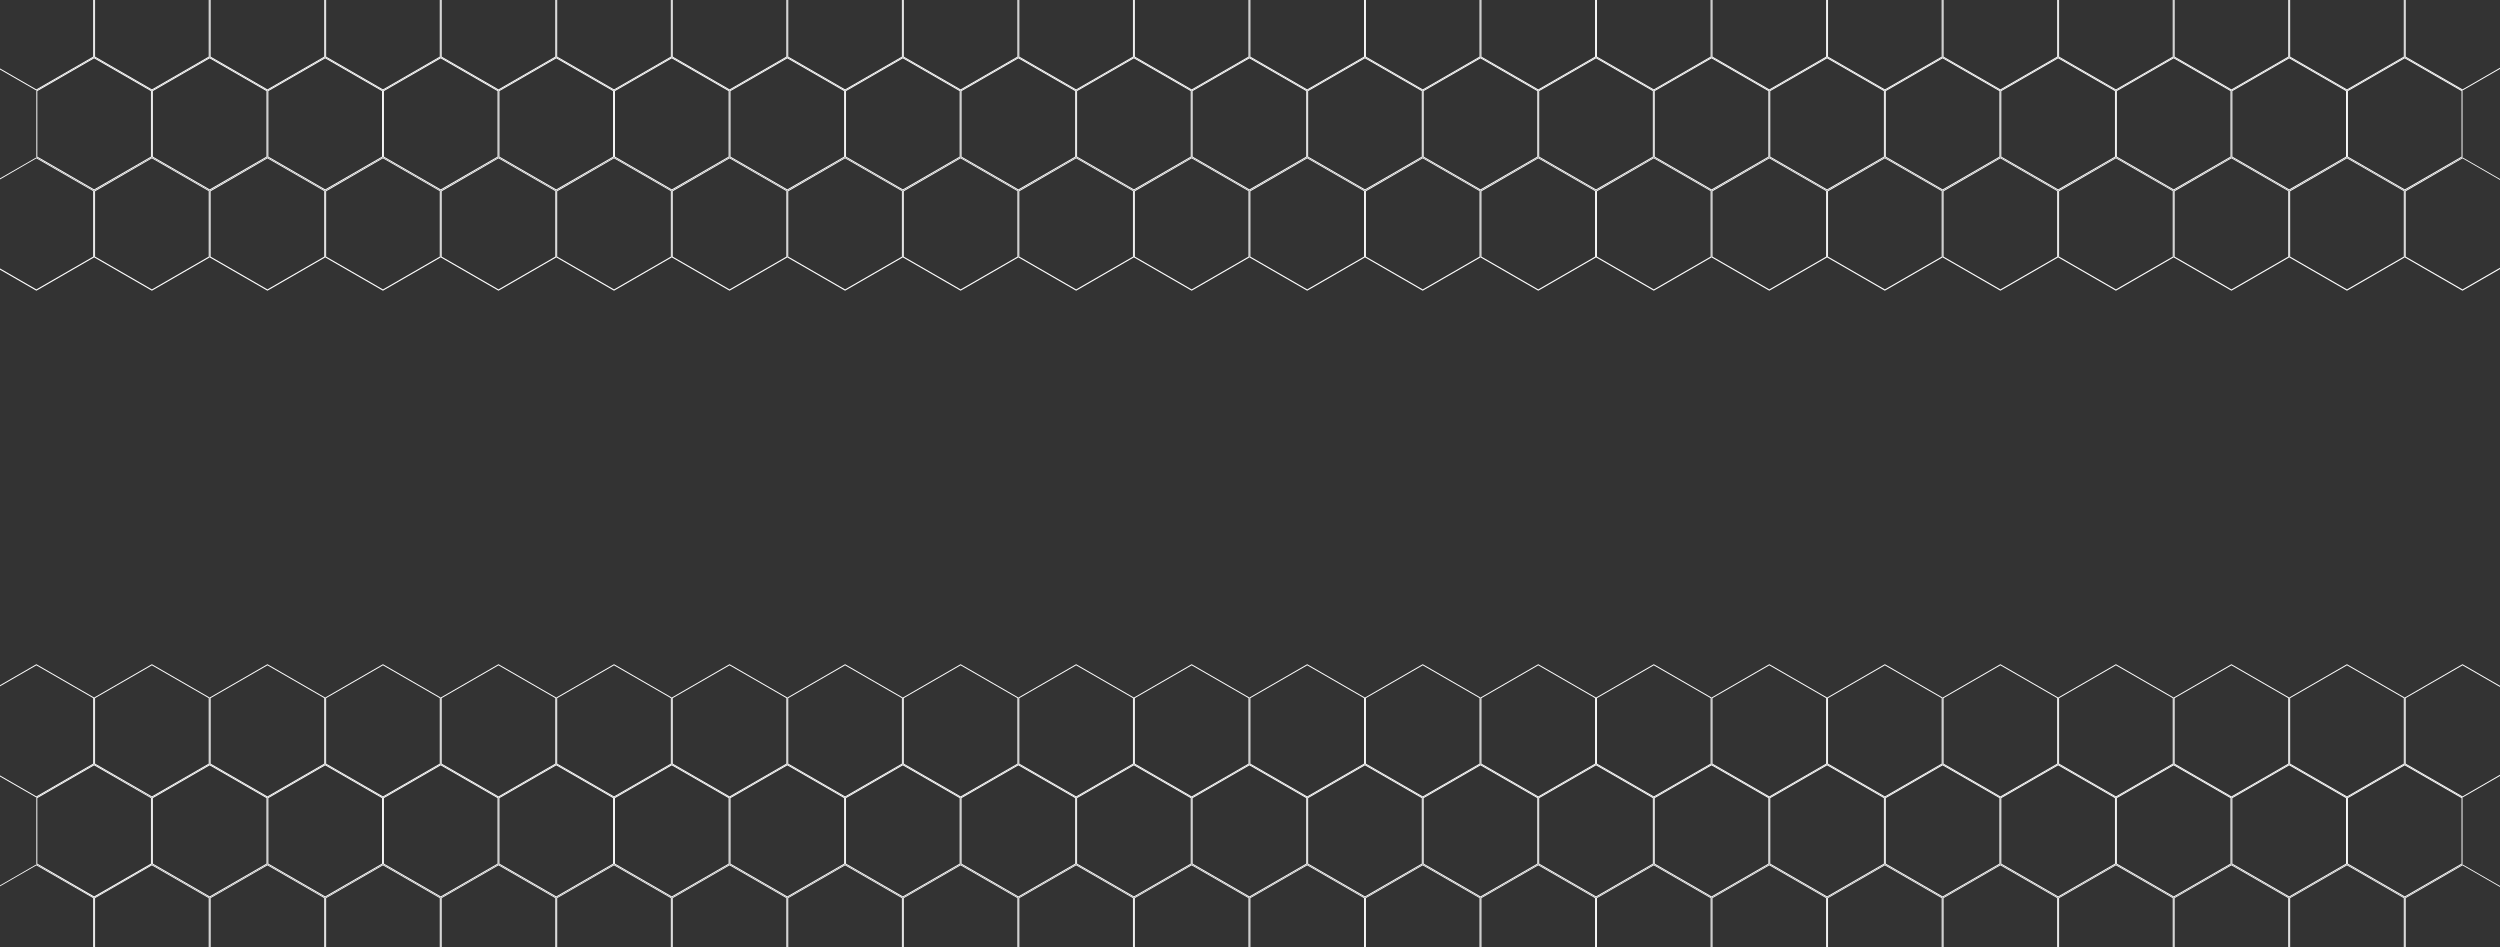 <?xml version="1.0" encoding="utf-8"?>
<!-- Generator: Adobe Illustrator 28.0.0, SVG Export Plug-In . SVG Version: 6.00 Build 0)  -->
<svg version="1.1" id="Слой_1" xmlns="http://www.w3.org/2000/svg" xmlns:xlink="http://www.w3.org/1999/xlink" x="0px" y="0px"
	 viewBox="0 0 1320 500" style="enable-background:new 0 0 1320 500;" xml:space="preserve">
<rect x="0" y="0" width="1320" height="500" fill="#333333" stroke="none"/>
<style type="text/css">
	.st0{fill:#FFFFFF;}
</style>
<g>
	<path class="st0" d="M19.2-22l30,17.3v34.6l-30,17.3l-30-17.3V-4.7L19.2-22 M19.2-22.6L-11.3-5v35.2l30.5,17.6l30.5-17.6V-5
		L19.2-22.6L19.2-22.6z"/>
</g>
<g>
	<path class="st0" d="M80.2-22l30,17.3v34.6l-30,17.3l-30-17.3V-4.7L80.2-22 M80.2-22.6L49.7-5v35.2l30.5,17.6l30.5-17.6V-5
		L80.2-22.6L80.2-22.6z"/>
</g>
<g>
	<path class="st0" d="M141.2-22l30,17.3v34.6l-30,17.3l-30-17.3V-4.7L141.2-22 M141.2-22.6L110.7-5v35.2l30.5,17.6l30.5-17.6V-5
		L141.2-22.6L141.2-22.6z"/>
</g>
<g>
	<path class="st0" d="M202.2-22l30,17.3v34.6l-30,17.3l-30-17.3V-4.7L202.2-22 M202.2-22.6L171.7-5v35.2l30.5,17.6l30.5-17.6V-5
		L202.2-22.6L202.2-22.6z"/>
</g>
<g>
	<path class="st0" d="M263.2-22l30,17.3v34.6l-30,17.3l-30-17.3V-4.7L263.2-22 M263.2-22.6L232.7-5v35.2l30.5,17.6l30.5-17.6V-5
		L263.2-22.6L263.2-22.6z"/>
</g>
<g>
	<path class="st0" d="M324.2-22l30,17.3v34.6l-30,17.3l-30-17.3V-4.7L324.2-22 M324.2-22.6L293.7-5v35.2l30.5,17.6l30.5-17.6V-5
		L324.2-22.6L324.2-22.6z"/>
</g>
<g>
	<path class="st0" d="M385.2-22l30,17.3v34.6l-30,17.3l-30-17.3V-4.7L385.2-22 M385.2-22.6L354.7-5v35.2l30.5,17.6l30.5-17.6V-5
		L385.2-22.6L385.2-22.6z"/>
</g>
<g>
	<path class="st0" d="M446.2-22l30,17.3v34.6l-30,17.3l-30-17.3V-4.7L446.2-22 M446.2-22.6L415.7-5v35.2l30.5,17.6l30.5-17.6V-5
		L446.2-22.6L446.2-22.6z"/>
</g>
<g>
	<path class="st0" d="M507.2-22l30,17.3v34.6l-30,17.3l-30-17.3V-4.7L507.2-22 M507.2-22.6L476.7-5v35.2l30.5,17.6l30.5-17.6V-5
		L507.2-22.6L507.2-22.6z"/>
</g>
<g>
	<path class="st0" d="M568.2-22l30,17.3v34.6l-30,17.3l-30-17.3V-4.7L568.2-22 M568.2-22.6L537.7-5v35.2l30.5,17.6l30.5-17.6V-5
		L568.2-22.6L568.2-22.6z"/>
</g>
<g>
	<path class="st0" d="M629.2-22l30,17.3v34.6l-30,17.3l-30-17.3V-4.7L629.2-22 M629.2-22.6L598.7-5v35.2l30.5,17.6l30.5-17.6V-5
		L629.2-22.6L629.2-22.6z"/>
</g>
<g>
	<path class="st0" d="M690.2-22l30,17.3v34.6l-30,17.3l-30-17.3V-4.7L690.2-22 M690.2-22.6L659.7-5v35.2l30.5,17.6l30.5-17.6V-5
		L690.2-22.6L690.2-22.6z"/>
</g>
<g>
	<path class="st0" d="M751.2-22l30,17.3v34.6l-30,17.3l-30-17.3V-4.7L751.2-22 M751.2-22.6L720.7-5v35.2l30.5,17.6l30.5-17.6V-5
		L751.2-22.6L751.2-22.6z"/>
</g>
<g>
	<path class="st0" d="M812.2-22l30,17.3v34.6l-30,17.3l-30-17.3V-4.7L812.2-22 M812.2-22.6L781.7-5v35.2l30.5,17.6l30.5-17.6V-5
		L812.2-22.6L812.2-22.6z"/>
</g>
<g>
	<path class="st0" d="M873.2-22l30,17.3v34.6l-30,17.3l-30-17.3V-4.7L873.2-22 M873.2-22.6L842.7-5v35.2l30.5,17.6l30.5-17.6V-5
		L873.2-22.6L873.2-22.6z"/>
</g>
<g>
	<path class="st0" d="M934.2-22l30,17.3v34.6l-30,17.3l-30-17.3V-4.7L934.2-22 M934.2-22.6L903.7-5v35.2l30.5,17.6l30.5-17.6V-5
		L934.2-22.6L934.2-22.6z"/>
</g>
<g>
	<path class="st0" d="M995.2-22l30,17.3v34.6l-30,17.3l-30-17.3V-4.7L995.2-22 M995.2-22.6L964.7-5v35.2l30.5,17.6l30.5-17.6V-5
		L995.2-22.6L995.2-22.6z"/>
</g>
<g>
	<path class="st0" d="M1056.2-22l30,17.3v34.6l-30,17.3l-30-17.3V-4.7L1056.2-22 M1056.2-22.6L1025.7-5v35.2l30.5,17.6l30.5-17.6V-5
		L1056.2-22.6L1056.2-22.6z"/>
</g>
<g>
	<path class="st0" d="M1117.2-22l30,17.3v34.6l-30,17.3l-30-17.3V-4.7L1117.2-22 M1117.2-22.6L1086.7-5v35.2l30.5,17.6l30.5-17.6V-5
		L1117.2-22.6L1117.2-22.6z"/>
</g>
<g>
	<path class="st0" d="M1178.2-22l30,17.3v34.6l-30,17.3l-30-17.3V-4.7L1178.2-22 M1178.2-22.6L1147.7-5v35.2l30.5,17.6l30.5-17.6V-5
		L1178.2-22.6L1178.2-22.6z"/>
</g>
<g>
	<path class="st0" d="M1239.2-22l30,17.3v34.6l-30,17.3l-30-17.3V-4.7L1239.2-22 M1239.2-22.6L1208.7-5v35.2l30.5,17.6l30.5-17.6V-5
		L1239.2-22.6L1239.2-22.6z"/>
</g>
<g>
	<path class="st0" d="M1300.2-22l30,17.3v34.6l-30,17.3l-30-17.3V-4.7L1300.2-22 M1300.2-22.6L1269.7-5v35.2l30.5,17.6l30.5-17.6V-5
		L1300.2-22.6L1300.2-22.6z"/>
</g>
<g>
	<path class="st0" d="M49.7,30.8l30,17.3v34.6l-30,17.3l-30-17.3V48.1L49.7,30.8 M49.7,30.2L19.2,47.8v35.2l30.5,17.6l30.5-17.6
		V47.8L49.7,30.2L49.7,30.2z"/>
</g>
<g>
	<path class="st0" d="M110.7,30.8l30,17.3v34.6l-30,17.3l-30-17.3V48.1L110.7,30.8 M110.7,30.2L80.2,47.8v35.2l30.5,17.6l30.5-17.6
		V47.8L110.7,30.2L110.7,30.2z"/>
</g>
<g>
	<path class="st0" d="M171.7,30.8l30,17.3v34.6l-30,17.3l-30-17.3V48.1L171.7,30.8 M171.7,30.2l-30.5,17.6v35.2l30.5,17.6l30.5-17.6
		V47.8L171.7,30.2L171.7,30.2z"/>
</g>
<g>
	<path class="st0" d="M232.7,30.8l30,17.3v34.6l-30,17.3l-30-17.3V48.1L232.7,30.8 M232.7,30.2l-30.5,17.6v35.2l30.5,17.6l30.5-17.6
		V47.8L232.7,30.2L232.7,30.2z"/>
</g>
<g>
	<path class="st0" d="M293.7,30.8l30,17.3v34.6l-30,17.3l-30-17.3V48.1L293.7,30.8 M293.7,30.2l-30.5,17.6v35.2l30.5,17.6l30.5-17.6
		V47.8L293.7,30.2L293.7,30.2z"/>
</g>
<g>
	<path class="st0" d="M354.7,30.8l30,17.3v34.6l-30,17.3l-30-17.3V48.1L354.7,30.8 M354.7,30.2l-30.5,17.6v35.2l30.5,17.6l30.5-17.6
		V47.8L354.7,30.2L354.7,30.2z"/>
</g>
<g>
	<path class="st0" d="M415.7,30.8l30,17.3v34.6l-30,17.3l-30-17.3V48.1L415.7,30.8 M415.7,30.2l-30.5,17.6v35.2l30.5,17.6l30.5-17.6
		V47.8L415.7,30.2L415.7,30.2z"/>
</g>
<g>
	<path class="st0" d="M476.7,30.8l30,17.3v34.6l-30,17.3l-30-17.3V48.1L476.7,30.8 M476.7,30.2l-30.5,17.6v35.2l30.5,17.6l30.5-17.6
		V47.8L476.7,30.2L476.7,30.2z"/>
</g>
<g>
	<path class="st0" d="M537.7,30.8l30,17.3v34.6l-30,17.3l-30-17.3V48.1L537.7,30.8 M537.7,30.2l-30.5,17.6v35.2l30.5,17.6l30.5-17.6
		V47.8L537.7,30.2L537.7,30.2z"/>
</g>
<g>
	<path class="st0" d="M598.7,30.8l30,17.3v34.6l-30,17.3l-30-17.3V48.1L598.7,30.8 M598.7,30.2l-30.5,17.6v35.2l30.5,17.6l30.5-17.6
		V47.8L598.7,30.2L598.7,30.2z"/>
</g>
<g>
	<path class="st0" d="M659.7,30.8l30,17.3v34.6l-30,17.3l-30-17.3V48.1L659.7,30.8 M659.7,30.2l-30.5,17.6v35.2l30.5,17.6l30.5-17.6
		V47.8L659.7,30.2L659.7,30.2z"/>
</g>
<g>
	<path class="st0" d="M720.7,30.8l30,17.3v34.6l-30,17.3l-30-17.3V48.1L720.7,30.8 M720.7,30.2l-30.5,17.6v35.2l30.5,17.6l30.5-17.6
		V47.8L720.7,30.2L720.7,30.2z"/>
</g>
<g>
	<path class="st0" d="M781.7,30.8l30,17.3v34.6l-30,17.3l-30-17.3V48.1L781.7,30.8 M781.7,30.2l-30.5,17.6v35.2l30.5,17.6l30.5-17.6
		V47.8L781.7,30.2L781.7,30.2z"/>
</g>
<g>
	<path class="st0" d="M842.7,30.8l30,17.3v34.6l-30,17.3l-30-17.3V48.1L842.7,30.8 M842.7,30.2l-30.5,17.6v35.2l30.5,17.6l30.5-17.6
		V47.8L842.7,30.2L842.7,30.2z"/>
</g>
<g>
	<path class="st0" d="M903.7,30.8l30,17.3v34.6l-30,17.3l-30-17.3V48.1L903.7,30.8 M903.7,30.2l-30.5,17.6v35.2l30.5,17.6l30.5-17.6
		V47.8L903.7,30.2L903.7,30.2z"/>
</g>
<g>
	<path class="st0" d="M964.7,30.8l30,17.3v34.6l-30,17.3l-30-17.3V48.1L964.7,30.8 M964.7,30.2l-30.5,17.6v35.2l30.5,17.6l30.5-17.6
		V47.8L964.7,30.2L964.7,30.2z"/>
</g>
<g>
	<path class="st0" d="M1025.7,30.8l30,17.3v34.6l-30,17.3l-30-17.3V48.1L1025.7,30.8 M1025.7,30.2l-30.5,17.6v35.2l30.5,17.6
		l30.5-17.6V47.8L1025.7,30.2L1025.7,30.2z"/>
</g>
<g>
	<path class="st0" d="M1086.7,30.8l30,17.3v34.6l-30,17.3l-30-17.3V48.1L1086.7,30.8 M1086.7,30.2l-30.5,17.6v35.2l30.5,17.6
		l30.5-17.6V47.8L1086.7,30.2L1086.7,30.2z"/>
</g>
<g>
	<path class="st0" d="M1147.7,30.8l30,17.3v34.6l-30,17.3l-30-17.3V48.1L1147.7,30.8 M1147.7,30.2l-30.5,17.6v35.2l30.5,17.6
		l30.5-17.6V47.8L1147.7,30.2L1147.7,30.2z"/>
</g>
<g>
	<path class="st0" d="M1208.7,30.8l30,17.3v34.6l-30,17.3l-30-17.3V48.1L1208.7,30.8 M1208.7,30.2l-30.5,17.6v35.2l30.5,17.6
		l30.5-17.6V47.8L1208.7,30.2L1208.7,30.2z"/>
</g>
<g>
	<path class="st0" d="M1269.7,30.8l30,17.3v34.6l-30,17.3l-30-17.3V48.1L1269.7,30.8 M1269.7,30.2l-30.5,17.6v35.2l30.5,17.6
		l30.5-17.6V47.8L1269.7,30.2L1269.7,30.2z"/>
</g>
<g>
	<path class="st0" d="M19.2,83.6l30,17.3v34.6l-30,17.3l-30-17.3V101L19.2,83.6 M19.2,83.1l-30.5,17.6v35.2l30.5,17.6l30.5-17.6
		v-35.2L19.2,83.1L19.2,83.1z"/>
</g>
<g>
	<path class="st0" d="M80.2,83.6l30,17.3v34.6l-30,17.3l-30-17.3V101L80.2,83.6 M80.2,83.1l-30.5,17.6v35.2l30.5,17.6l30.5-17.6
		v-35.2L80.2,83.1L80.2,83.1z"/>
</g>
<g>
	<path class="st0" d="M141.2,83.6l30,17.3v34.6l-30,17.3l-30-17.3V101L141.2,83.6 M141.2,83.1l-30.5,17.6v35.2l30.5,17.6l30.5-17.6
		v-35.2L141.2,83.1L141.2,83.1z"/>
</g>
<g>
	<path class="st0" d="M202.2,83.6l30,17.3v34.6l-30,17.3l-30-17.3V101L202.2,83.6 M202.2,83.1l-30.5,17.6v35.2l30.5,17.6l30.5-17.6
		v-35.2L202.2,83.1L202.2,83.1z"/>
</g>
<g>
	<path class="st0" d="M263.2,83.6l30,17.3v34.6l-30,17.3l-30-17.3V101L263.2,83.6 M263.2,83.1l-30.5,17.6v35.2l30.5,17.6l30.5-17.6
		v-35.2L263.2,83.1L263.2,83.1z"/>
</g>
<g>
	<path class="st0" d="M324.2,83.6l30,17.3v34.6l-30,17.3l-30-17.3V101L324.2,83.6 M324.2,83.1l-30.5,17.6v35.2l30.5,17.6l30.5-17.6
		v-35.2L324.2,83.1L324.2,83.1z"/>
</g>
<g>
	<path class="st0" d="M385.2,83.6l30,17.3v34.6l-30,17.3l-30-17.3V101L385.2,83.6 M385.2,83.1l-30.5,17.6v35.2l30.5,17.6l30.5-17.6
		v-35.2L385.2,83.1L385.2,83.1z"/>
</g>
<g>
	<path class="st0" d="M446.2,83.6l30,17.3v34.6l-30,17.3l-30-17.3V101L446.2,83.6 M446.2,83.1l-30.5,17.6v35.2l30.5,17.6l30.5-17.6
		v-35.2L446.2,83.1L446.2,83.1z"/>
</g>
<g>
	<path class="st0" d="M507.2,83.6l30,17.3v34.6l-30,17.3l-30-17.3V101L507.2,83.6 M507.2,83.1l-30.5,17.6v35.2l30.5,17.6l30.5-17.6
		v-35.2L507.2,83.1L507.2,83.1z"/>
</g>
<g>
	<path class="st0" d="M568.2,83.6l30,17.3v34.6l-30,17.3l-30-17.3V101L568.2,83.6 M568.2,83.1l-30.5,17.6v35.2l30.5,17.6l30.5-17.6
		v-35.2L568.2,83.1L568.2,83.1z"/>
</g>
<g>
	<path class="st0" d="M629.2,83.6l30,17.3v34.6l-30,17.3l-30-17.3V101L629.2,83.6 M629.2,83.1l-30.5,17.6v35.2l30.5,17.6l30.5-17.6
		v-35.2L629.2,83.1L629.2,83.1z"/>
</g>
<g>
	<path class="st0" d="M690.2,83.6l30,17.3v34.6l-30,17.3l-30-17.3V101L690.2,83.6 M690.2,83.1l-30.5,17.6v35.2l30.5,17.6l30.5-17.6
		v-35.2L690.2,83.1L690.2,83.1z"/>
</g>
<g>
	<path class="st0" d="M751.2,83.6l30,17.3v34.6l-30,17.3l-30-17.3V101L751.2,83.6 M751.2,83.1l-30.5,17.6v35.2l30.5,17.6l30.5-17.6
		v-35.2L751.2,83.1L751.2,83.1z"/>
</g>
<g>
	<path class="st0" d="M812.2,83.6l30,17.3v34.6l-30,17.3l-30-17.3V101L812.2,83.6 M812.2,83.1l-30.5,17.6v35.2l30.5,17.6l30.5-17.6
		v-35.2L812.2,83.1L812.2,83.1z"/>
</g>
<g>
	<path class="st0" d="M873.2,83.6l30,17.3v34.6l-30,17.3l-30-17.3V101L873.2,83.6 M873.2,83.1l-30.5,17.6v35.2l30.5,17.6l30.5-17.6
		v-35.2L873.2,83.1L873.2,83.1z"/>
</g>
<g>
	<path class="st0" d="M934.2,83.6l30,17.3v34.6l-30,17.3l-30-17.3V101L934.2,83.6 M934.2,83.1l-30.5,17.6v35.2l30.5,17.6l30.5-17.6
		v-35.2L934.2,83.1L934.2,83.1z"/>
</g>
<g>
	<path class="st0" d="M995.2,83.6l30,17.3v34.6l-30,17.3l-30-17.3V101L995.2,83.6 M995.2,83.1l-30.5,17.6v35.2l30.5,17.6l30.5-17.6
		v-35.2L995.2,83.1L995.2,83.1z"/>
</g>
<g>
	<path class="st0" d="M1056.2,83.6l30,17.3v34.6l-30,17.3l-30-17.3V101L1056.2,83.6 M1056.2,83.1l-30.5,17.6v35.2l30.5,17.6
		l30.5-17.6v-35.2L1056.2,83.1L1056.2,83.1z"/>
</g>
<g>
	<path class="st0" d="M1117.2,83.6l30,17.3v34.6l-30,17.3l-30-17.3V101L1117.2,83.6 M1117.2,83.1l-30.5,17.6v35.2l30.5,17.6
		l30.5-17.6v-35.2L1117.2,83.1L1117.2,83.1z"/>
</g>
<g>
	<path class="st0" d="M1178.2,83.6l30,17.3v34.6l-30,17.3l-30-17.3V101L1178.2,83.6 M1178.2,83.1l-30.5,17.6v35.2l30.5,17.6
		l30.5-17.6v-35.2L1178.2,83.1L1178.2,83.1z"/>
</g>
<g>
	<path class="st0" d="M1239.2,83.6l30,17.3v34.6l-30,17.3l-30-17.3V101L1239.2,83.6 M1239.2,83.1l-30.5,17.6v35.2l30.5,17.6
		l30.5-17.6v-35.2L1239.2,83.1L1239.2,83.1z"/>
</g>
<g>
	<path class="st0" d="M1300.2,83.6l30,17.3v34.6l-30,17.3l-30-17.3V101L1300.2,83.6 M1300.2,83.1l-30.5,17.6v35.2l30.5,17.6
		l30.5-17.6v-35.2L1300.2,83.1L1300.2,83.1z"/>
</g>
<g>
	<path class="st0" d="M19.2,351.3l30,17.3v34.6l-30,17.3l-30-17.3v-34.6L19.2,351.3 M19.2,350.7l-30.5,17.6v35.2l30.5,17.6
		l30.5-17.6v-35.2L19.2,350.7L19.2,350.7z"/>
</g>
<g>
	<path class="st0" d="M80.2,351.3l30,17.3v34.6l-30,17.3l-30-17.3v-34.6L80.2,351.3 M80.2,350.7l-30.5,17.6v35.2l30.5,17.6
		l30.5-17.6v-35.2L80.2,350.7L80.2,350.7z"/>
</g>
<g>
	<path class="st0" d="M141.2,351.3l30,17.3v34.6l-30,17.3l-30-17.3v-34.6L141.2,351.3 M141.2,350.7l-30.5,17.6v35.2l30.5,17.6
		l30.5-17.6v-35.2L141.2,350.7L141.2,350.7z"/>
</g>
<g>
	<path class="st0" d="M202.2,351.3l30,17.3v34.6l-30,17.3l-30-17.3v-34.6L202.2,351.3 M202.2,350.7l-30.5,17.6v35.2l30.5,17.6
		l30.5-17.6v-35.2L202.2,350.7L202.2,350.7z"/>
</g>
<g>
	<path class="st0" d="M263.2,351.3l30,17.3v34.6l-30,17.3l-30-17.3v-34.6L263.2,351.3 M263.2,350.7l-30.5,17.6v35.2l30.5,17.6
		l30.5-17.6v-35.2L263.2,350.7L263.2,350.7z"/>
</g>
<g>
	<path class="st0" d="M324.2,351.3l30,17.3v34.6l-30,17.3l-30-17.3v-34.6L324.2,351.3 M324.2,350.7l-30.5,17.6v35.2l30.5,17.6
		l30.5-17.6v-35.2L324.2,350.7L324.2,350.7z"/>
</g>
<g>
	<path class="st0" d="M385.2,351.3l30,17.3v34.6l-30,17.3l-30-17.3v-34.6L385.2,351.3 M385.2,350.7l-30.5,17.6v35.2l30.5,17.6
		l30.5-17.6v-35.2L385.2,350.7L385.2,350.7z"/>
</g>
<g>
	<path class="st0" d="M446.2,351.3l30,17.3v34.6l-30,17.3l-30-17.3v-34.6L446.2,351.3 M446.2,350.7l-30.5,17.6v35.2l30.5,17.6
		l30.5-17.6v-35.2L446.2,350.7L446.2,350.7z"/>
</g>
<g>
	<path class="st0" d="M507.2,351.3l30,17.3v34.6l-30,17.3l-30-17.3v-34.6L507.2,351.3 M507.2,350.7l-30.5,17.6v35.2l30.5,17.6
		l30.5-17.6v-35.2L507.2,350.7L507.2,350.7z"/>
</g>
<g>
	<path class="st0" d="M568.2,351.3l30,17.3v34.6l-30,17.3l-30-17.3v-34.6L568.2,351.3 M568.2,350.7l-30.5,17.6v35.2l30.5,17.6
		l30.5-17.6v-35.2L568.2,350.7L568.2,350.7z"/>
</g>
<g>
	<path class="st0" d="M629.2,351.3l30,17.3v34.6l-30,17.3l-30-17.3v-34.6L629.2,351.3 M629.2,350.7l-30.5,17.6v35.2l30.5,17.6
		l30.5-17.6v-35.2L629.2,350.7L629.2,350.7z"/>
</g>
<g>
	<path class="st0" d="M690.2,351.3l30,17.3v34.6l-30,17.3l-30-17.3v-34.6L690.2,351.3 M690.2,350.7l-30.5,17.6v35.2l30.5,17.6
		l30.5-17.6v-35.2L690.2,350.7L690.2,350.7z"/>
</g>
<g>
	<path class="st0" d="M751.2,351.3l30,17.3v34.6l-30,17.3l-30-17.3v-34.6L751.2,351.3 M751.2,350.7l-30.5,17.6v35.2l30.5,17.6
		l30.5-17.6v-35.2L751.2,350.7L751.2,350.7z"/>
</g>
<g>
	<path class="st0" d="M812.2,351.3l30,17.3v34.6l-30,17.3l-30-17.3v-34.6L812.2,351.3 M812.2,350.7l-30.5,17.6v35.2l30.5,17.6
		l30.5-17.6v-35.2L812.2,350.7L812.2,350.7z"/>
</g>
<g>
	<path class="st0" d="M873.2,351.3l30,17.3v34.6l-30,17.3l-30-17.3v-34.6L873.2,351.3 M873.2,350.7l-30.5,17.6v35.2l30.5,17.6
		l30.5-17.6v-35.2L873.2,350.7L873.2,350.7z"/>
</g>
<g>
	<path class="st0" d="M934.2,351.3l30,17.3v34.6l-30,17.3l-30-17.3v-34.6L934.2,351.3 M934.2,350.7l-30.5,17.6v35.2l30.5,17.6
		l30.5-17.6v-35.2L934.2,350.7L934.2,350.7z"/>
</g>
<g>
	<path class="st0" d="M995.2,351.3l30,17.3v34.6l-30,17.3l-30-17.3v-34.6L995.2,351.3 M995.2,350.7l-30.5,17.6v35.2l30.5,17.6
		l30.5-17.6v-35.2L995.2,350.7L995.2,350.7z"/>
</g>
<g>
	<path class="st0" d="M1056.2,351.3l30,17.3v34.6l-30,17.3l-30-17.3v-34.6L1056.2,351.3 M1056.2,350.7l-30.5,17.6v35.2l30.5,17.6
		l30.5-17.6v-35.2L1056.2,350.7L1056.2,350.7z"/>
</g>
<g>
	<path class="st0" d="M1117.2,351.3l30,17.3v34.6l-30,17.3l-30-17.3v-34.6L1117.2,351.3 M1117.2,350.7l-30.5,17.6v35.2l30.5,17.6
		l30.5-17.6v-35.2L1117.2,350.7L1117.2,350.7z"/>
</g>
<g>
	<path class="st0" d="M1178.2,351.3l30,17.3v34.6l-30,17.3l-30-17.3v-34.6L1178.2,351.3 M1178.2,350.7l-30.5,17.6v35.2l30.5,17.6
		l30.5-17.6v-35.2L1178.2,350.7L1178.2,350.7z"/>
</g>
<g>
	<path class="st0" d="M1239.2,351.3l30,17.3v34.6l-30,17.3l-30-17.3v-34.6L1239.2,351.3 M1239.2,350.7l-30.5,17.6v35.2l30.5,17.6
		l30.5-17.6v-35.2L1239.2,350.7L1239.2,350.7z"/>
</g>
<g>
	<path class="st0" d="M1300.2,351.3l30,17.3v34.6l-30,17.3l-30-17.3v-34.6L1300.2,351.3 M1300.2,350.7l-30.5,17.6v35.2l30.5,17.6
		l30.5-17.6v-35.2L1300.2,350.7L1300.2,350.7z"/>
</g>
<g>
	<path class="st0" d="M49.7,404.1l30,17.3v34.6l-30,17.3l-30-17.3v-34.6L49.7,404.1 M49.7,403.5l-30.5,17.6v35.2L49.7,474l30.5-17.6
		v-35.2L49.7,403.5L49.7,403.5z"/>
</g>
<g>
	<path class="st0" d="M110.7,404.1l30,17.3v34.6l-30,17.3l-30-17.3v-34.6L110.7,404.1 M110.7,403.5l-30.5,17.6v35.2l30.5,17.6
		l30.5-17.6v-35.2L110.7,403.5L110.7,403.5z"/>
</g>
<g>
	<path class="st0" d="M171.7,404.1l30,17.3v34.6l-30,17.3l-30-17.3v-34.6L171.7,404.1 M171.7,403.5l-30.5,17.6v35.2l30.5,17.6
		l30.5-17.6v-35.2L171.7,403.5L171.7,403.5z"/>
</g>
<g>
	<path class="st0" d="M232.7,404.1l30,17.3v34.6l-30,17.3l-30-17.3v-34.6L232.7,404.1 M232.7,403.5l-30.5,17.6v35.2l30.5,17.6
		l30.5-17.6v-35.2L232.7,403.5L232.7,403.5z"/>
</g>
<g>
	<path class="st0" d="M293.7,404.1l30,17.3v34.6l-30,17.3l-30-17.3v-34.6L293.7,404.1 M293.7,403.5l-30.5,17.6v35.2l30.5,17.6
		l30.5-17.6v-35.2L293.7,403.5L293.7,403.5z"/>
</g>
<g>
	<path class="st0" d="M354.7,404.1l30,17.3v34.6l-30,17.3l-30-17.3v-34.6L354.7,404.1 M354.7,403.5l-30.5,17.6v35.2l30.5,17.6
		l30.5-17.6v-35.2L354.7,403.5L354.7,403.5z"/>
</g>
<g>
	<path class="st0" d="M415.7,404.1l30,17.3v34.6l-30,17.3l-30-17.3v-34.6L415.7,404.1 M415.7,403.5l-30.5,17.6v35.2l30.5,17.6
		l30.5-17.6v-35.2L415.7,403.5L415.7,403.5z"/>
</g>
<g>
	<path class="st0" d="M476.7,404.1l30,17.3v34.6l-30,17.3l-30-17.3v-34.6L476.7,404.1 M476.7,403.5l-30.5,17.6v35.2l30.5,17.6
		l30.5-17.6v-35.2L476.7,403.5L476.7,403.5z"/>
</g>
<g>
	<path class="st0" d="M537.7,404.1l30,17.3v34.6l-30,17.3l-30-17.3v-34.6L537.7,404.1 M537.7,403.5l-30.5,17.6v35.2l30.5,17.6
		l30.5-17.6v-35.2L537.7,403.5L537.7,403.5z"/>
</g>
<g>
	<path class="st0" d="M598.7,404.1l30,17.3v34.6l-30,17.3l-30-17.3v-34.6L598.7,404.1 M598.7,403.5l-30.5,17.6v35.2l30.5,17.6
		l30.5-17.6v-35.2L598.7,403.5L598.7,403.5z"/>
</g>
<g>
	<path class="st0" d="M659.7,404.1l30,17.3v34.6l-30,17.3l-30-17.3v-34.6L659.7,404.1 M659.7,403.5l-30.5,17.6v35.2l30.5,17.6
		l30.5-17.6v-35.2L659.7,403.5L659.7,403.5z"/>
</g>
<g>
	<path class="st0" d="M720.7,404.1l30,17.3v34.6l-30,17.3l-30-17.3v-34.6L720.7,404.1 M720.7,403.5l-30.5,17.6v35.2l30.5,17.6
		l30.5-17.6v-35.2L720.7,403.5L720.7,403.5z"/>
</g>
<g>
	<path class="st0" d="M781.7,404.1l30,17.3v34.6l-30,17.3l-30-17.3v-34.6L781.7,404.1 M781.7,403.5l-30.5,17.6v35.2l30.5,17.6
		l30.5-17.6v-35.2L781.7,403.5L781.7,403.5z"/>
</g>
<g>
	<path class="st0" d="M842.7,404.1l30,17.3v34.6l-30,17.3l-30-17.3v-34.6L842.7,404.1 M842.7,403.5l-30.5,17.6v35.2l30.5,17.6
		l30.5-17.6v-35.2L842.7,403.5L842.7,403.5z"/>
</g>
<g>
	<path class="st0" d="M903.7,404.1l30,17.3v34.6l-30,17.3l-30-17.3v-34.6L903.7,404.1 M903.7,403.5l-30.5,17.6v35.2l30.5,17.6
		l30.5-17.6v-35.2L903.7,403.5L903.7,403.5z"/>
</g>
<g>
	<path class="st0" d="M964.7,404.1l30,17.3v34.6l-30,17.3l-30-17.3v-34.6L964.7,404.1 M964.7,403.5l-30.5,17.6v35.2l30.5,17.6
		l30.5-17.6v-35.2L964.7,403.5L964.7,403.5z"/>
</g>
<g>
	<path class="st0" d="M1025.7,404.1l30,17.3v34.6l-30,17.3l-30-17.3v-34.6L1025.7,404.1 M1025.7,403.5l-30.5,17.6v35.2l30.5,17.6
		l30.5-17.6v-35.2L1025.7,403.5L1025.7,403.5z"/>
</g>
<g>
	<path class="st0" d="M1086.7,404.1l30,17.3v34.6l-30,17.3l-30-17.3v-34.6L1086.7,404.1 M1086.7,403.5l-30.5,17.6v35.2l30.5,17.6
		l30.5-17.6v-35.2L1086.7,403.5L1086.7,403.5z"/>
</g>
<g>
	<path class="st0" d="M1147.7,404.1l30,17.3v34.6l-30,17.3l-30-17.3v-34.6L1147.7,404.1 M1147.7,403.5l-30.5,17.6v35.2l30.5,17.6
		l30.5-17.6v-35.2L1147.7,403.5L1147.7,403.5z"/>
</g>
<g>
	<path class="st0" d="M1208.7,404.1l30,17.3v34.6l-30,17.3l-30-17.3v-34.6L1208.7,404.1 M1208.7,403.5l-30.5,17.6v35.2l30.5,17.6
		l30.5-17.6v-35.2L1208.7,403.5L1208.7,403.5z"/>
</g>
<g>
	<path class="st0" d="M1269.7,404.1l30,17.3v34.6l-30,17.3l-30-17.3v-34.6L1269.7,404.1 M1269.7,403.5l-30.5,17.6v35.2l30.5,17.6
		l30.5-17.6v-35.2L1269.7,403.5L1269.7,403.5z"/>
</g>
<g>
	<path class="st0" d="M19.2,456.9l30,17.3v34.6l-30,17.3l-30-17.3v-34.6L19.2,456.9 M19.2,456.4L-11.3,474v35.2l30.5,17.6l30.5-17.6
		V474L19.2,456.4L19.2,456.4z"/>
</g>
<g>
	<path class="st0" d="M80.2,456.9l30,17.3v34.6l-30,17.3l-30-17.3v-34.6L80.2,456.9 M80.2,456.4L49.7,474v35.2l30.5,17.6l30.5-17.6
		V474L80.2,456.4L80.2,456.4z"/>
</g>
<g>
	<path class="st0" d="M141.2,456.9l30,17.3v34.6l-30,17.3l-30-17.3v-34.6L141.2,456.9 M141.2,456.4L110.7,474v35.2l30.5,17.6
		l30.5-17.6V474L141.2,456.4L141.2,456.4z"/>
</g>
<g>
	<path class="st0" d="M202.2,456.9l30,17.3v34.6l-30,17.3l-30-17.3v-34.6L202.2,456.9 M202.2,456.4L171.7,474v35.2l30.5,17.6
		l30.5-17.6V474L202.2,456.4L202.2,456.4z"/>
</g>
<g>
	<path class="st0" d="M263.2,456.9l30,17.3v34.6l-30,17.3l-30-17.3v-34.6L263.2,456.9 M263.2,456.4L232.7,474v35.2l30.5,17.6
		l30.5-17.6V474L263.2,456.4L263.2,456.4z"/>
</g>
<g>
	<path class="st0" d="M324.2,456.9l30,17.3v34.6l-30,17.3l-30-17.3v-34.6L324.2,456.9 M324.2,456.4L293.7,474v35.2l30.5,17.6
		l30.5-17.6V474L324.2,456.4L324.2,456.4z"/>
</g>
<g>
	<path class="st0" d="M385.2,456.9l30,17.3v34.6l-30,17.3l-30-17.3v-34.6L385.2,456.9 M385.2,456.4L354.7,474v35.2l30.5,17.6
		l30.5-17.6V474L385.2,456.4L385.2,456.4z"/>
</g>
<g>
	<path class="st0" d="M446.2,456.9l30,17.3v34.6l-30,17.3l-30-17.3v-34.6L446.2,456.9 M446.2,456.4L415.7,474v35.2l30.5,17.6
		l30.5-17.6V474L446.2,456.4L446.2,456.4z"/>
</g>
<g>
	<path class="st0" d="M507.2,456.9l30,17.3v34.6l-30,17.3l-30-17.3v-34.6L507.2,456.9 M507.2,456.4L476.7,474v35.2l30.5,17.6
		l30.5-17.6V474L507.2,456.4L507.2,456.4z"/>
</g>
<g>
	<path class="st0" d="M568.2,456.9l30,17.3v34.6l-30,17.3l-30-17.3v-34.6L568.2,456.9 M568.2,456.4L537.7,474v35.2l30.5,17.6
		l30.5-17.6V474L568.2,456.4L568.2,456.4z"/>
</g>
<g>
	<path class="st0" d="M629.2,456.9l30,17.3v34.6l-30,17.3l-30-17.3v-34.6L629.2,456.9 M629.2,456.4L598.7,474v35.2l30.5,17.6
		l30.5-17.6V474L629.2,456.4L629.2,456.4z"/>
</g>
<g>
	<path class="st0" d="M690.2,456.9l30,17.3v34.6l-30,17.3l-30-17.3v-34.6L690.2,456.9 M690.2,456.4L659.7,474v35.2l30.5,17.6
		l30.5-17.6V474L690.2,456.4L690.2,456.4z"/>
</g>
<g>
	<path class="st0" d="M751.2,456.9l30,17.3v34.6l-30,17.3l-30-17.3v-34.6L751.2,456.9 M751.2,456.4L720.7,474v35.2l30.5,17.6
		l30.5-17.6V474L751.2,456.4L751.2,456.4z"/>
</g>
<g>
	<path class="st0" d="M812.2,456.9l30,17.3v34.6l-30,17.3l-30-17.3v-34.6L812.2,456.9 M812.2,456.4L781.7,474v35.2l30.5,17.6
		l30.5-17.6V474L812.2,456.4L812.2,456.4z"/>
</g>
<g>
	<path class="st0" d="M873.2,456.9l30,17.3v34.6l-30,17.3l-30-17.3v-34.6L873.2,456.9 M873.2,456.4L842.7,474v35.2l30.5,17.6
		l30.5-17.6V474L873.2,456.4L873.2,456.4z"/>
</g>
<g>
	<path class="st0" d="M934.2,456.9l30,17.3v34.6l-30,17.3l-30-17.3v-34.6L934.2,456.9 M934.2,456.4L903.7,474v35.2l30.5,17.6
		l30.5-17.6V474L934.2,456.4L934.2,456.4z"/>
</g>
<g>
	<path class="st0" d="M995.2,456.9l30,17.3v34.6l-30,17.3l-30-17.3v-34.6L995.2,456.9 M995.2,456.4L964.7,474v35.2l30.5,17.6
		l30.5-17.6V474L995.2,456.4L995.2,456.4z"/>
</g>
<g>
	<path class="st0" d="M1056.2,456.9l30,17.3v34.6l-30,17.3l-30-17.3v-34.6L1056.2,456.9 M1056.2,456.4l-30.5,17.6v35.2l30.5,17.6
		l30.5-17.6V474L1056.2,456.4L1056.2,456.4z"/>
</g>
<g>
	<path class="st0" d="M1117.2,456.9l30,17.3v34.6l-30,17.3l-30-17.3v-34.6L1117.2,456.9 M1117.2,456.4l-30.5,17.6v35.2l30.5,17.6
		l30.5-17.6V474L1117.2,456.4L1117.2,456.4z"/>
</g>
<g>
	<path class="st0" d="M1178.2,456.9l30,17.3v34.6l-30,17.3l-30-17.3v-34.6L1178.2,456.9 M1178.2,456.4l-30.5,17.6v35.2l30.5,17.6
		l30.5-17.6V474L1178.2,456.4L1178.2,456.4z"/>
</g>
<g>
	<path class="st0" d="M1239.2,456.9l30,17.3v34.6l-30,17.3l-30-17.3v-34.6L1239.2,456.9 M1239.2,456.4l-30.5,17.6v35.2l30.5,17.6
		l30.5-17.6V474L1239.2,456.4L1239.2,456.4z"/>
</g>
<g>
	<path class="st0" d="M1300.2,456.9l30,17.3v34.6l-30,17.3l-30-17.3v-34.6L1300.2,456.9 M1300.2,456.4l-30.5,17.6v35.2l30.5,17.6
		l30.5-17.6V474L1300.2,456.4L1300.2,456.4z"/>
</g>
</svg>
